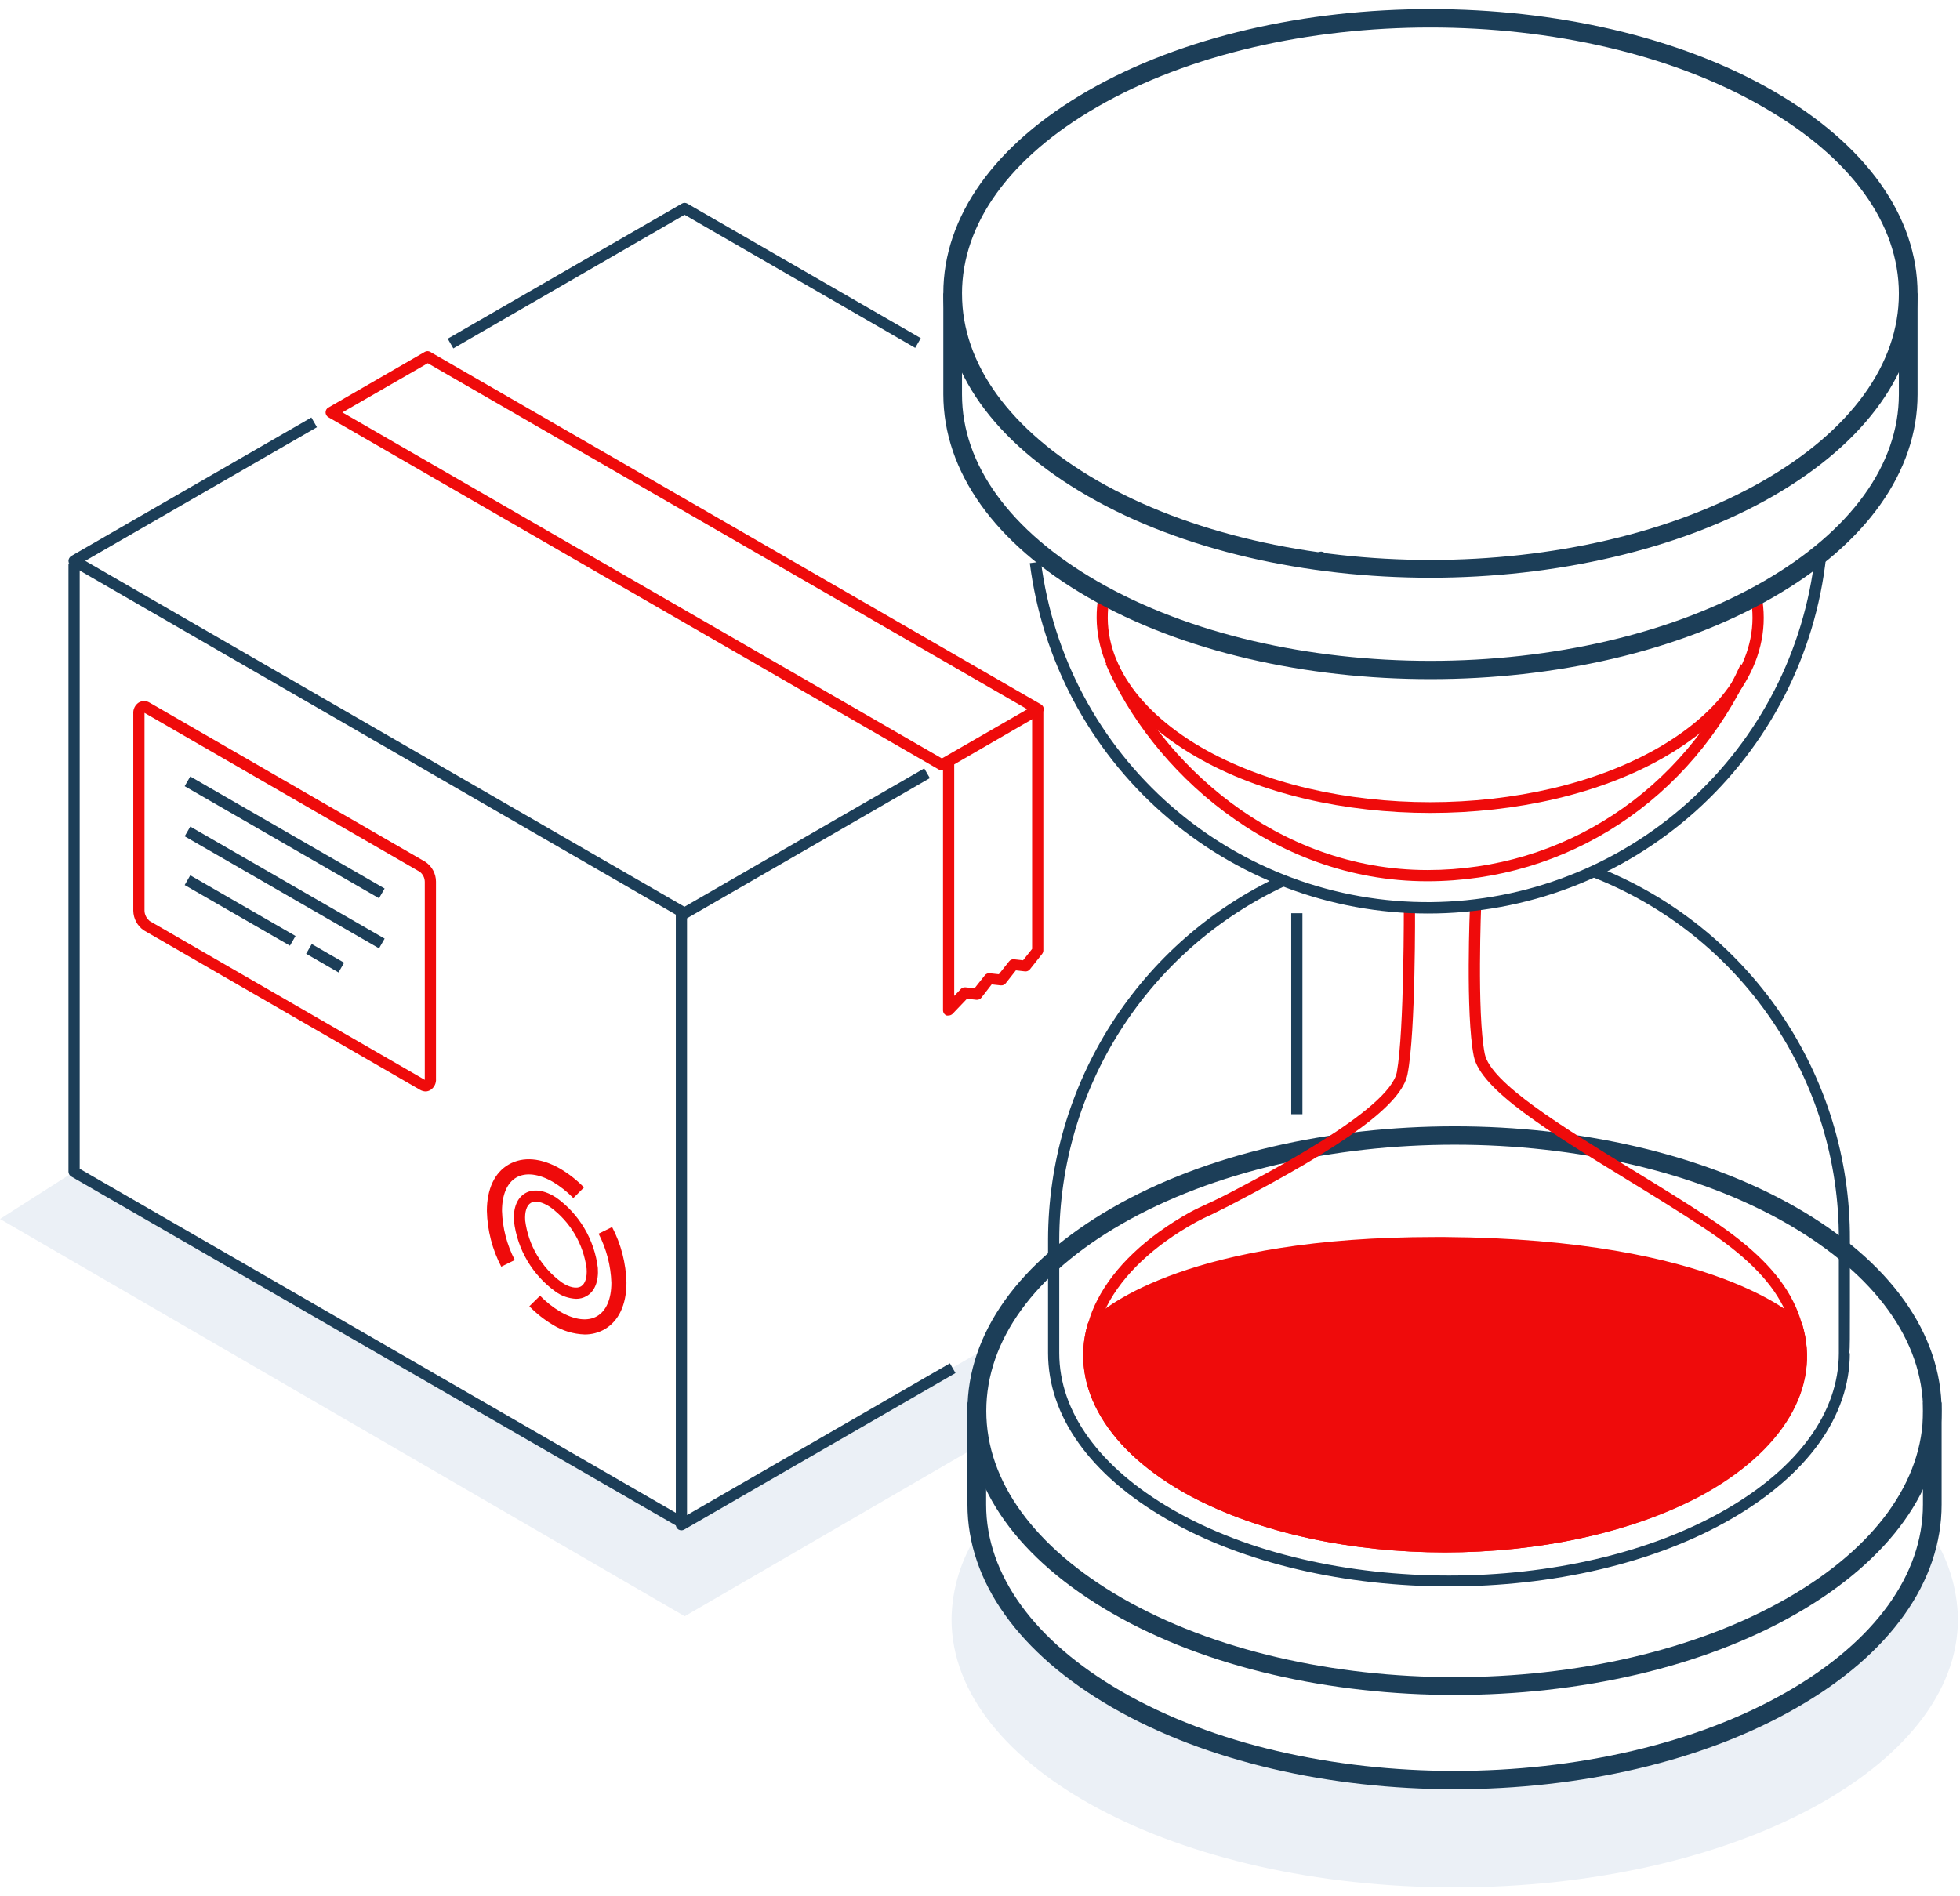 <?xml version="1.0" encoding="UTF-8"?> <svg xmlns="http://www.w3.org/2000/svg" width="124" height="120" viewBox="0 0 124 120" fill="none"> <path d="M4.687 74.147L0 77.14L43.319 102.278L62.001 91.424V87.697L62.653 85.166L43.11 96.489L4.687 74.147Z" fill="#EBF0F6"></path> <path d="M122.152 96.975C121.017 105.762 107.963 112.701 92.024 112.701C76.085 112.701 63.05 105.777 61.901 96.994C60.817 98.615 60.226 100.516 60.199 102.466C60.199 111.84 74.449 119.436 92.034 119.436C109.618 119.436 123.869 111.84 123.869 102.466C123.841 100.508 123.244 98.6 122.152 96.975V96.975Z" fill="#EBF0F6"></path> <path d="M82.399 57.791H81.69V70.509H82.399V57.791Z" fill="#1C3E58"></path> <path d="M43.111 96.843C43.048 96.841 42.987 96.825 42.931 96.796C42.878 96.764 42.834 96.719 42.804 96.665C42.773 96.611 42.757 96.55 42.756 96.489V57.791H43.465V95.874L60.095 86.272L60.45 86.887L43.286 96.796C43.232 96.826 43.172 96.842 43.111 96.843V96.843Z" fill="#1C3E58"></path> <path d="M42.931 96.635L4.512 74.453C4.457 74.422 4.412 74.377 4.381 74.323C4.349 74.269 4.332 74.208 4.332 74.145V35.651H5.042V73.961L43.285 96.039L42.931 96.635Z" fill="#1C3E58"></path> <path d="M28.68 22.049L28.325 21.434L43.134 12.887C43.187 12.855 43.249 12.837 43.311 12.837C43.374 12.837 43.435 12.855 43.489 12.887L58.254 21.401L57.9 22.015L43.309 13.592L28.68 22.049Z" fill="#1C3E58"></path> <path d="M43.309 58.147C43.247 58.147 43.187 58.131 43.134 58.099L4.512 35.799C4.457 35.768 4.412 35.724 4.381 35.67C4.349 35.616 4.332 35.554 4.332 35.492C4.334 35.43 4.351 35.369 4.382 35.315C4.414 35.261 4.458 35.216 4.512 35.184L19.699 26.42L20.053 27.035L5.392 35.492L43.304 57.38L58.472 48.626L58.827 49.241L43.484 58.099C43.431 58.13 43.37 58.146 43.309 58.147V58.147Z" fill="#1C3E58"></path> <path d="M83.582 35.7C83.488 35.7 83.398 35.663 83.331 35.596C83.265 35.53 83.227 35.439 83.227 35.345C83.217 35.297 83.216 35.247 83.225 35.199C83.235 35.15 83.254 35.104 83.282 35.064C83.31 35.023 83.346 34.989 83.388 34.962C83.43 34.936 83.477 34.919 83.526 34.912C83.575 34.905 83.625 34.908 83.672 34.921C83.72 34.934 83.764 34.956 83.803 34.987C83.842 35.018 83.873 35.057 83.896 35.1C83.919 35.144 83.933 35.192 83.937 35.241V35.345C83.936 35.439 83.898 35.529 83.831 35.595C83.765 35.661 83.676 35.699 83.582 35.7Z" fill="#1C3E58"></path> <path d="M59.589 48.758C59.527 48.756 59.467 48.74 59.413 48.71L20.777 26.405C20.723 26.374 20.678 26.329 20.647 26.276C20.615 26.222 20.598 26.16 20.598 26.098C20.597 26.035 20.613 25.974 20.645 25.919C20.676 25.865 20.722 25.821 20.777 25.791L26.869 22.272C26.922 22.239 26.984 22.222 27.046 22.222C27.109 22.222 27.17 22.239 27.224 22.272L65.86 44.577C65.914 44.608 65.958 44.653 65.989 44.707C66.02 44.761 66.036 44.822 66.035 44.884C66.034 44.946 66.018 45.007 65.987 45.06C65.957 45.114 65.913 45.159 65.86 45.191L59.787 48.71C59.726 48.743 59.658 48.759 59.589 48.758ZM21.662 26.098L59.589 47.996L64.99 44.884L27.063 22.986L21.662 26.098Z" fill="#EF0B0B"></path> <path d="M60.014 64.262C59.97 64.269 59.926 64.269 59.882 64.262C59.816 64.235 59.76 64.189 59.721 64.13C59.681 64.071 59.66 64.002 59.66 63.931V48.266H60.369V63.023L60.785 62.587C60.823 62.547 60.87 62.517 60.921 62.498C60.973 62.479 61.028 62.472 61.083 62.479L61.655 62.54L62.303 61.722C62.34 61.674 62.388 61.636 62.444 61.613C62.5 61.59 62.56 61.581 62.62 61.59L63.193 61.651L63.84 60.837C63.877 60.789 63.925 60.751 63.981 60.728C64.037 60.704 64.098 60.697 64.157 60.705L64.725 60.767L65.297 60.048V45.012H66.007V60.147C66.006 60.226 65.979 60.302 65.931 60.364L65.16 61.339C65.123 61.386 65.074 61.423 65.019 61.446C64.963 61.469 64.903 61.478 64.843 61.471L64.271 61.405L63.628 62.223C63.59 62.27 63.541 62.307 63.486 62.33C63.431 62.353 63.37 62.362 63.311 62.356L62.739 62.294L62.091 63.131C62.054 63.18 62.006 63.218 61.95 63.242C61.895 63.267 61.834 63.276 61.774 63.269L61.178 63.202L60.274 64.148C60.241 64.183 60.2 64.212 60.156 64.231C60.111 64.251 60.063 64.261 60.014 64.262V64.262Z" fill="#EF0B0B"></path> <path d="M26.935 69.067C26.803 69.064 26.675 69.027 26.562 68.958L9.1 58.875C8.897 58.736 8.731 58.551 8.615 58.334C8.499 58.118 8.437 57.876 8.433 57.631V45.159C8.423 45.022 8.45 44.885 8.511 44.762C8.571 44.639 8.664 44.534 8.778 44.459C8.881 44.398 8.997 44.365 9.117 44.365C9.236 44.365 9.353 44.398 9.455 44.459L26.916 54.542C27.12 54.68 27.287 54.865 27.403 55.082C27.52 55.299 27.581 55.54 27.583 55.786V68.268C27.594 68.405 27.568 68.543 27.507 68.667C27.446 68.791 27.354 68.897 27.238 68.972C27.147 69.029 27.043 69.062 26.935 69.067V69.067ZM9.436 58.265L26.874 68.334V55.8C26.872 55.679 26.843 55.56 26.789 55.451C26.735 55.342 26.657 55.246 26.562 55.171L9.143 45.112V57.636C9.147 57.757 9.177 57.875 9.231 57.984C9.285 58.092 9.361 58.188 9.455 58.265H9.436Z" fill="#EF0B0B"></path> <path d="M12.038 55.392L11.684 56.007L18.343 59.845L18.697 59.231L12.038 55.392Z" fill="#1C3E58"></path> <path d="M12.037 49.137L11.683 49.752L23.978 56.842L24.333 56.227L12.037 49.137Z" fill="#1C3E58"></path> <path d="M12.039 52.308L11.684 52.922L23.98 60.013L24.334 59.398L12.039 52.308Z" fill="#1C3E58"></path> <path d="M19.723 59.74L19.368 60.355L21.416 61.537L21.771 60.922L19.723 59.74Z" fill="#1C3E58"></path> <path d="M36.447 82.192C35.982 82.17 35.533 82.014 35.155 81.743C34.431 81.224 33.822 80.56 33.367 79.793C32.913 79.026 32.623 78.172 32.516 77.287C32.459 76.441 32.715 75.807 33.226 75.509C33.736 75.211 34.446 75.301 35.188 75.783C35.913 76.303 36.521 76.967 36.974 77.734C37.428 78.501 37.717 79.354 37.823 80.239C37.88 81.085 37.629 81.719 37.113 82.017C36.911 82.135 36.681 82.195 36.447 82.192V82.192ZM33.226 77.24C33.325 78.015 33.581 78.762 33.978 79.435C34.376 80.107 34.907 80.691 35.538 81.151C36.011 81.473 36.484 81.568 36.754 81.407C37.023 81.246 37.151 80.844 37.113 80.286C37.014 79.512 36.758 78.766 36.361 78.094C35.963 77.422 35.432 76.838 34.801 76.379C34.304 76.053 33.855 75.958 33.585 76.119C33.316 76.28 33.188 76.687 33.226 77.24Z" fill="#EF0B0B"></path> <path d="M31.712 80.157L32.568 79.736C32.07 78.775 31.794 77.715 31.759 76.633C31.759 75.607 32.081 74.85 32.667 74.514C33.253 74.179 34.086 74.273 34.98 74.793C35.454 75.075 35.888 75.418 36.271 75.815L36.947 75.143C36.505 74.687 36.004 74.291 35.457 73.966C34.247 73.266 33.093 73.171 32.189 73.687C31.286 74.202 30.803 75.247 30.803 76.633C30.833 77.862 31.144 79.067 31.712 80.157Z" fill="#EF0B0B"></path> <path d="M36.985 84.446C37.428 84.451 37.864 84.338 38.248 84.12C39.142 83.604 39.634 82.559 39.634 81.173C39.605 79.945 39.294 78.739 38.726 77.649L37.87 78.07C38.367 79.031 38.644 80.091 38.679 81.173C38.679 82.199 38.357 82.951 37.77 83.292C37.184 83.632 36.352 83.533 35.458 83.013C34.985 82.732 34.551 82.39 34.167 81.996L33.49 82.663C33.933 83.119 34.434 83.515 34.98 83.841C35.584 84.213 36.276 84.422 36.985 84.446V84.446Z" fill="#EF0B0B"></path> <path d="M92.033 113.226C84.187 113.226 76.341 111.5 70.367 108.052C64.474 104.651 61.206 100.087 61.206 95.211V88.751H62.388V95.211C62.388 99.647 65.439 103.847 70.949 107.035C82.57 113.742 101.478 113.742 113.099 107.035C118.614 103.852 121.655 99.652 121.655 95.211V88.751H122.837V95.211C122.837 100.087 119.588 104.67 113.69 108.052C107.731 111.5 99.88 113.226 92.033 113.226Z" fill="#1C3E58"></path> <path d="M92.033 107.259C84.187 107.259 76.341 105.537 70.367 102.094C64.394 98.651 61.206 94.139 61.206 89.263C61.206 84.386 64.455 79.836 70.358 76.436C82.305 69.554 101.743 69.554 113.69 76.436C119.588 79.836 122.837 84.391 122.837 89.267C122.837 94.144 119.588 98.693 113.69 102.094C107.726 105.537 99.88 107.259 92.033 107.259ZM92.033 72.439C84.4 72.439 76.766 74.114 70.954 77.462C65.439 80.641 62.398 84.831 62.398 89.286C62.398 93.742 65.439 97.913 70.958 101.11C82.579 107.807 101.488 107.807 113.109 101.11C118.628 97.932 121.664 93.742 121.664 89.286C121.664 84.831 118.628 80.659 113.109 77.462C107.301 74.114 99.667 72.439 92.033 72.439Z" fill="#1C3E58"></path> <path d="M91.409 98.238C85.573 98.238 79.737 97.046 75.291 94.662C70.088 91.858 67.648 87.79 68.816 83.784C68.824 83.754 68.837 83.726 68.854 83.699C68.991 83.208 69.179 82.732 69.416 82.28C70.481 80.185 72.519 78.255 75.286 76.713C75.669 76.505 76.071 76.321 76.459 76.141C76.766 75.999 77.074 75.857 77.376 75.701C79.987 74.349 87.919 70.234 88.373 67.841C88.846 65.23 88.813 57.275 88.813 57.194H89.522C89.522 57.525 89.574 65.301 89.049 67.973C88.694 69.865 85.19 72.447 77.698 76.335C77.386 76.496 77.069 76.642 76.752 76.808C76.355 76.988 75.986 77.163 75.626 77.361C72.983 78.832 71.043 80.672 70.031 82.644C69.802 83.098 69.618 83.573 69.483 84.063C69.477 84.09 69.465 84.116 69.45 84.139C68.466 87.809 70.708 91.413 75.622 94.071C84.324 98.744 98.489 98.744 107.192 94.071C112.134 91.418 114.428 87.662 113.34 84.025L114.021 83.817C115.227 87.804 112.806 91.858 107.542 94.695C103.087 97.046 97.25 98.238 91.409 98.238Z" fill="#EF0B0B"></path> <path d="M113.672 83.886C113.672 83.886 108.682 78.763 91.419 78.636C73.919 78.508 69.147 83.947 69.147 83.947V83.886C68.064 87.598 70.154 91.505 75.451 94.347C84.263 99.077 98.546 99.077 107.357 94.347C112.674 91.51 114.788 87.575 113.672 83.886Z" fill="#EF0B0B"></path> <path d="M91.414 98.239C85.573 98.239 79.737 97.047 75.291 94.664C70.088 91.859 67.648 87.791 68.816 83.785C68.83 83.73 68.859 83.679 68.898 83.638C68.938 83.596 68.988 83.566 69.043 83.549C69.989 82.603 75.338 78.28 90.799 78.28H91.423C108.634 78.408 113.719 83.421 113.927 83.639C113.965 83.68 113.994 83.728 114.012 83.781C115.218 87.768 112.796 91.821 107.532 94.659C103.087 97.047 97.25 98.239 91.414 98.239ZM69.45 84.145C68.48 87.806 70.722 91.4 75.626 94.035C84.334 98.707 98.494 98.707 107.197 94.035C112.101 91.405 114.395 87.688 113.345 84.079C112.73 83.53 107.296 79.108 91.404 78.99C75.068 78.876 69.922 83.663 69.45 84.145V84.145Z" fill="#EF0B0B"></path> <path d="M113.326 84.011C113.197 83.54 113.021 83.084 112.801 82.649C111.949 80.974 110.365 79.409 107.801 77.711C106.245 76.68 104.548 75.635 102.902 74.627C97.945 71.586 93.665 68.952 93.239 66.833C92.709 64.175 92.993 57.373 93.007 57.094L93.712 57.128C93.712 57.199 93.424 64.118 93.934 66.691C94.303 68.521 98.862 71.317 103.271 74.022C104.921 75.034 106.629 76.079 108.194 77.12C110.862 78.889 112.526 80.539 113.43 82.322C113.674 82.797 113.868 83.296 114.007 83.812L113.326 84.011Z" fill="#EF0B0B"></path> <path d="M91.674 100.392C85.204 100.392 78.734 98.973 73.811 96.135C68.972 93.345 66.309 89.608 66.305 85.621C66.305 85.621 66.305 80.017 66.305 78.442C66.316 73.604 67.705 68.869 70.309 64.791C72.913 60.714 76.624 57.463 81.009 55.418L81.307 56.061C77.045 58.049 73.437 61.209 70.906 65.173C68.374 69.136 67.025 73.739 67.014 78.442C67.014 80.017 67.014 85.621 67.014 85.621C67.014 89.343 69.559 92.862 74.165 95.52C83.818 101.096 99.53 101.096 109.188 95.52C113.781 92.867 116.32 89.372 116.335 85.65C116.335 85.508 116.335 83.086 116.335 78.442C116.354 73.482 114.87 68.634 112.077 64.535C109.285 60.437 105.316 57.281 100.694 55.484L100.954 54.827C105.707 56.676 109.788 59.923 112.658 64.139C115.529 68.355 117.055 73.341 117.035 78.442V82.698C117.035 84.557 117.035 85.309 117.001 85.635H117.03C117.03 89.613 114.348 93.335 109.529 96.121C104.615 98.968 98.144 100.392 91.674 100.392Z" fill="#1C3E58"></path> <path d="M90.293 55.768C80.361 55.768 72.794 48.64 69.956 42.019L70.609 41.74C73.357 48.153 80.692 55.058 90.312 55.058C98.887 55.058 106.483 50.069 110.129 42.033L110.773 42.326C106.994 50.617 99.152 55.768 90.293 55.768Z" fill="#EF0B0B"></path> <path d="M90.497 51.445C85.119 51.445 79.742 50.258 75.651 47.879C71.049 45.211 68.816 41.498 69.502 37.696L70.197 37.828C69.549 41.314 71.659 44.757 75.986 47.287C83.975 51.922 96.981 51.922 104.97 47.287C109.316 44.762 111.425 41.304 110.749 37.8L111.444 37.667C112.182 41.489 109.95 45.235 105.329 47.897C101.252 50.258 95.874 51.445 90.497 51.445Z" fill="#EF0B0B"></path> <path d="M90.317 57.809C84.144 57.805 78.183 55.551 73.551 51.47C68.919 47.389 65.933 41.76 65.151 35.637L65.856 35.547C66.618 41.532 69.549 47.03 74.093 51C78.636 54.969 84.477 57.136 90.511 57.089C96.544 57.041 102.351 54.784 106.832 50.743C111.313 46.703 114.157 41.16 114.826 35.164L115.531 35.239C114.854 41.45 111.904 47.19 107.25 51.357C102.595 55.523 96.564 57.822 90.317 57.809V57.809Z" fill="#1C3E58"></path> <path d="M90.501 42.978C82.655 42.978 74.804 41.256 68.835 37.803C62.937 34.403 59.688 29.843 59.679 24.962V18.568H60.861V24.962C60.861 29.399 63.912 33.599 69.426 36.787C81.047 43.498 99.951 43.498 111.577 36.787C117.091 33.604 120.128 29.404 120.133 24.962V18.568H121.315V24.962C121.315 29.839 118.061 34.422 112.168 37.803C106.194 41.256 98.348 42.978 90.501 42.978Z" fill="#1C3E58"></path> <path d="M90.497 36.56C82.65 36.56 74.804 34.839 68.83 31.4C62.857 27.962 59.679 23.44 59.679 18.569C59.679 13.697 62.928 9.142 68.83 5.742C80.777 -1.144 100.216 -1.144 112.163 5.742C118.061 9.142 121.315 13.697 121.315 18.569C121.315 23.44 118.066 27.999 112.163 31.4C106.261 34.801 98.343 36.56 90.497 36.56ZM90.497 1.741C82.863 1.741 75.23 3.415 69.422 6.763C63.902 9.947 60.861 14.137 60.861 18.587C60.861 23.038 63.902 27.214 69.422 30.412C81.042 37.109 99.951 37.109 111.572 30.412C117.091 27.233 120.133 23.038 120.133 18.587C120.133 14.137 117.091 9.965 111.572 6.787C105.764 3.42 98.13 1.741 90.497 1.741V1.741Z" fill="#1C3E58"></path> </svg> 